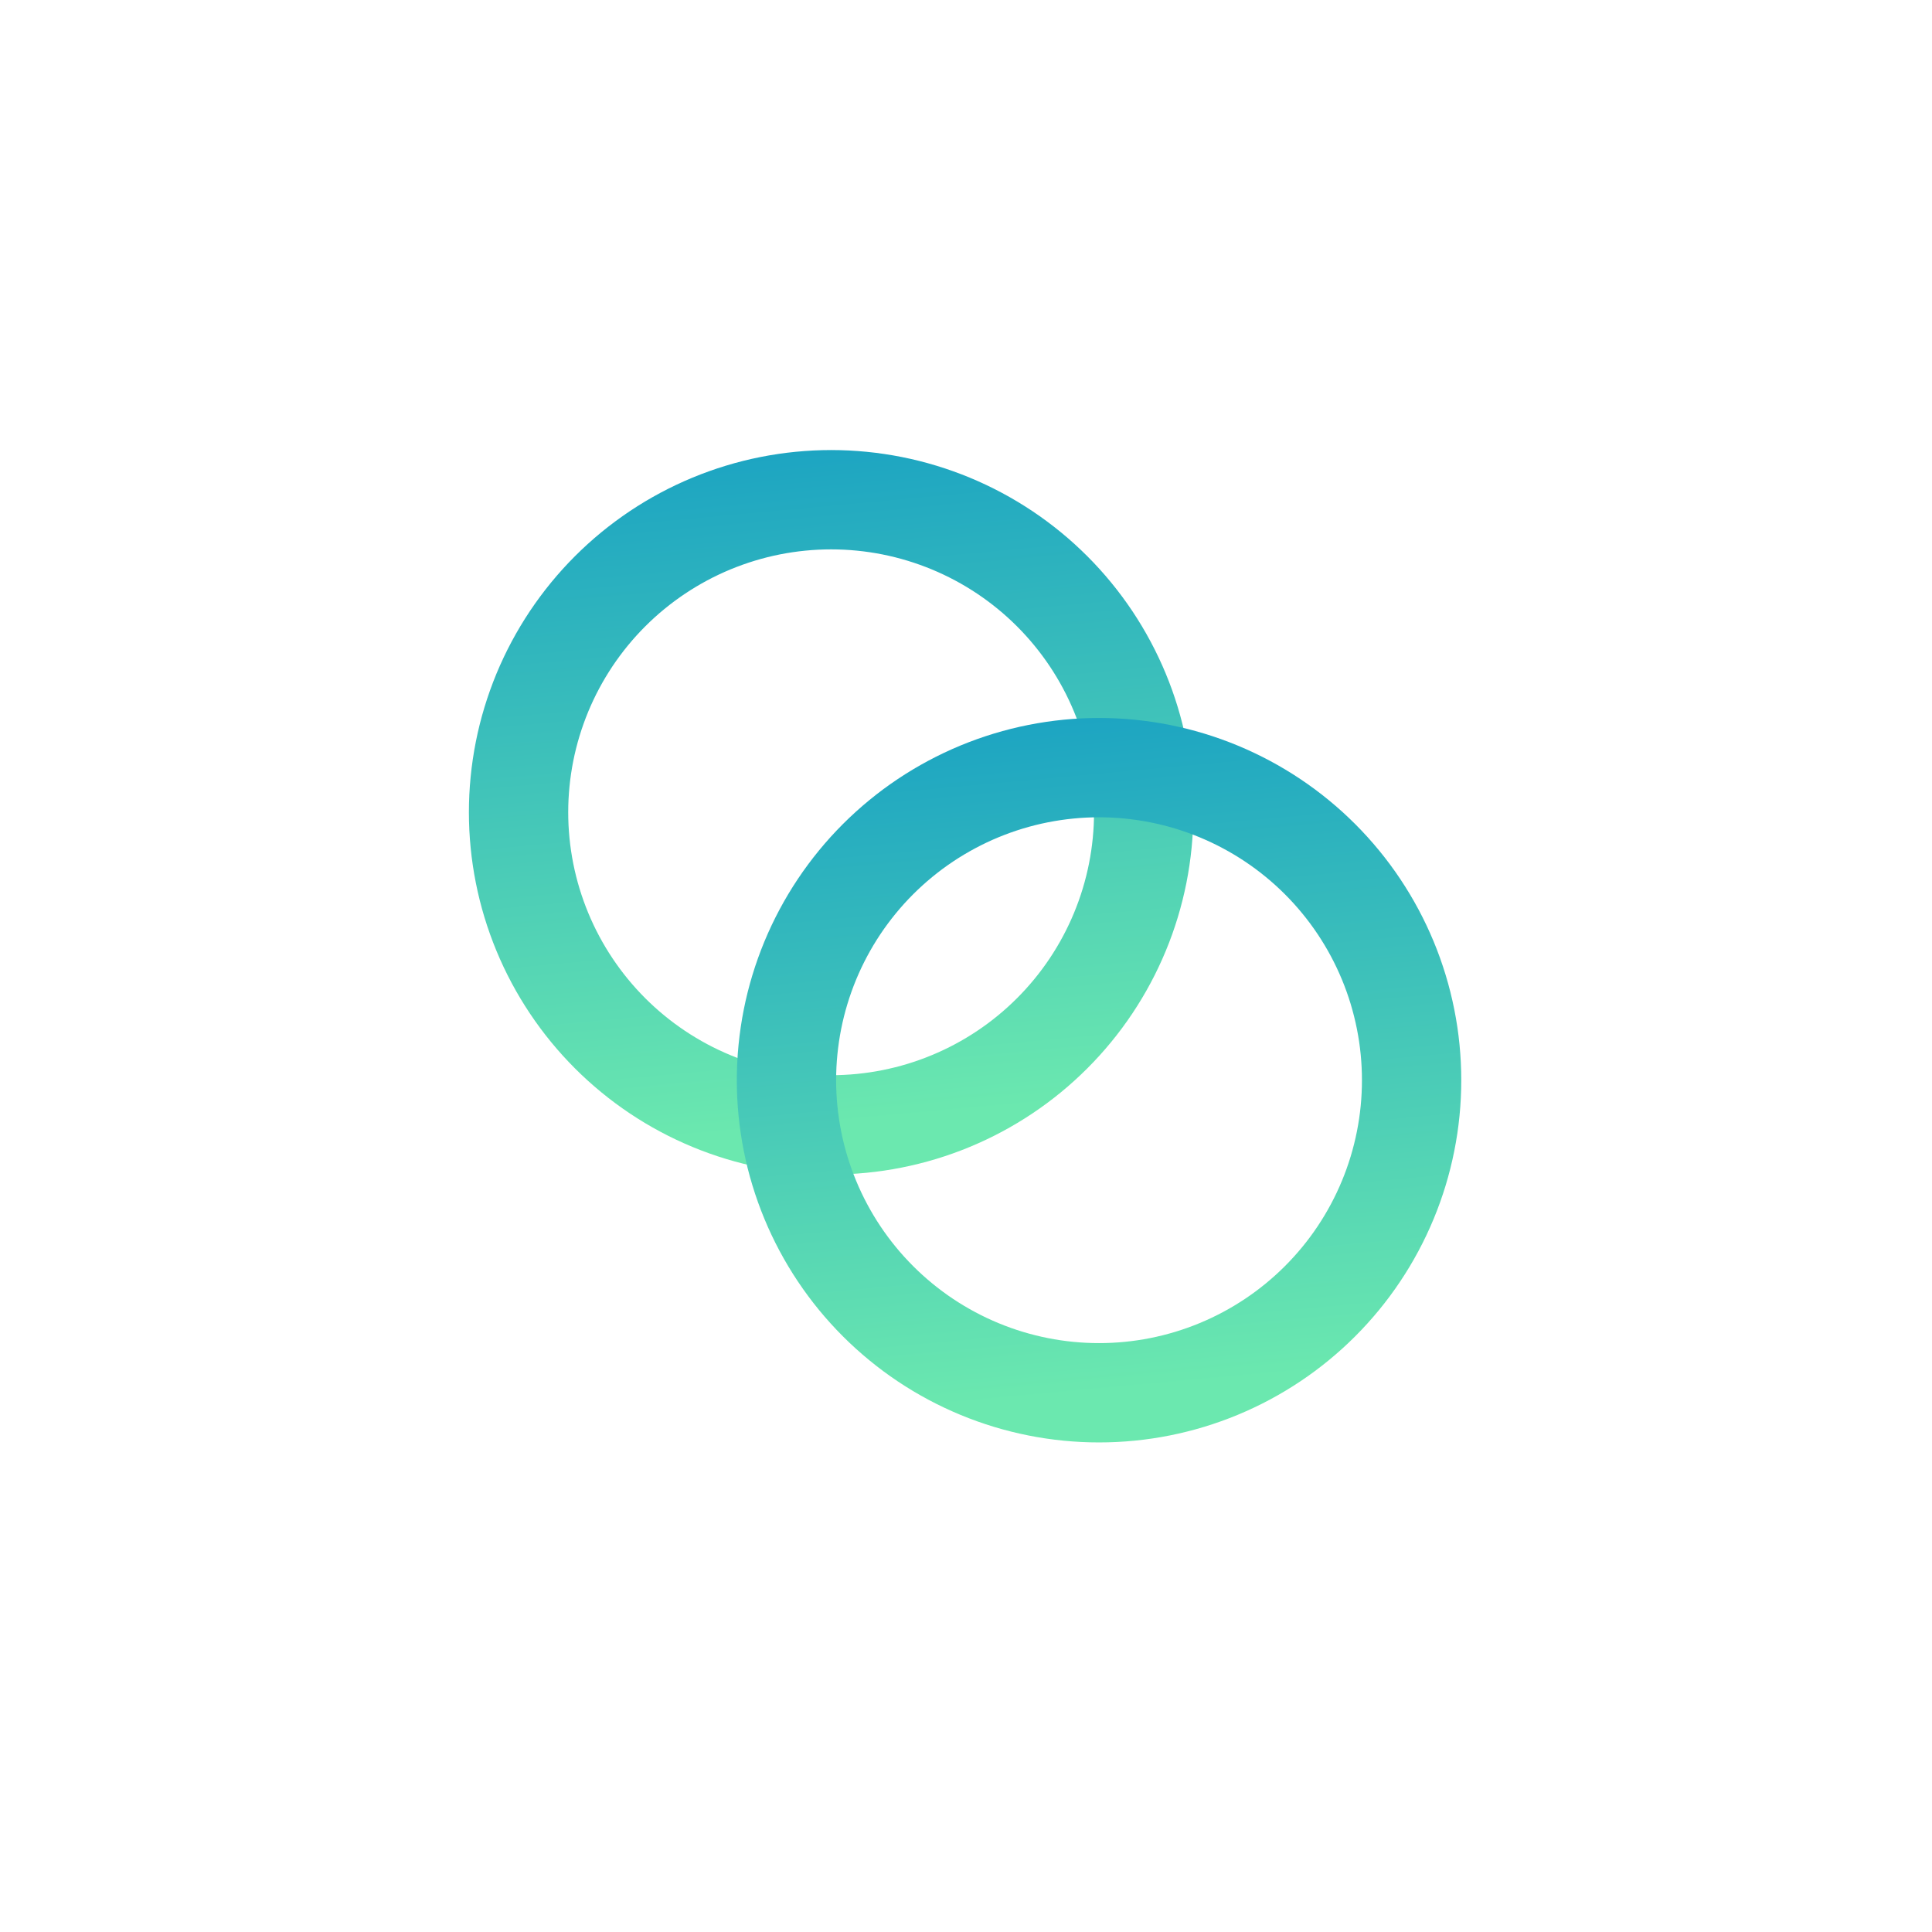 <svg width="205" height="205" viewBox="0 0 205 205" fill="none" xmlns="http://www.w3.org/2000/svg">
<g filter="url(#filter0_ng_3291_67207)">
<path d="M121.354 86.189C121.354 86.732 121.341 87.275 121.315 87.817C121.288 88.359 121.248 88.901 121.195 89.441C121.142 89.98 121.075 90.519 120.996 91.056C120.916 91.593 120.823 92.127 120.718 92.66C120.611 93.192 120.493 93.721 120.361 94.248C120.229 94.775 120.084 95.298 119.927 95.817C119.769 96.337 119.599 96.852 119.416 97.363C119.233 97.874 119.038 98.38 118.83 98.881C118.622 99.383 118.403 99.879 118.17 100.37C117.938 100.86 117.695 101.346 117.438 101.824C117.183 102.303 116.915 102.775 116.636 103.24C116.357 103.706 116.066 104.165 115.766 104.615C115.464 105.067 115.151 105.511 114.828 105.947C114.504 106.383 114.171 106.81 113.826 107.23C113.482 107.649 113.128 108.06 112.763 108.463C112.399 108.864 112.025 109.257 111.641 109.642C111.256 110.025 110.863 110.4 110.462 110.764C110.06 111.129 109.649 111.483 109.229 111.827C108.809 112.172 108.382 112.505 107.946 112.829C107.51 113.152 107.066 113.465 106.615 113.766C106.164 114.067 105.705 114.358 105.239 114.637C104.774 114.916 104.302 115.184 103.823 115.439C103.345 115.696 102.86 115.939 102.369 116.171C101.878 116.403 101.382 116.623 100.88 116.831C100.38 117.039 99.873 117.234 99.362 117.417C98.851 117.6 98.336 117.77 97.816 117.928C97.297 118.085 96.774 118.229 96.247 118.361C95.721 118.493 95.192 118.612 94.659 118.718C94.127 118.824 93.592 118.917 93.055 118.997C92.519 119.076 91.98 119.143 91.44 119.196C90.9 119.249 90.358 119.289 89.816 119.315C89.274 119.342 88.731 119.355 88.189 119.355C87.646 119.355 87.103 119.342 86.562 119.315C86.019 119.289 85.478 119.249 84.938 119.196C84.397 119.143 83.859 119.076 83.322 118.997C82.786 118.917 82.25 118.824 81.718 118.718C81.186 118.612 80.656 118.493 80.13 118.361C79.603 118.229 79.081 118.085 78.561 117.928C78.042 117.77 77.526 117.6 77.016 117.417C76.504 117.234 75.998 117.039 75.497 116.831C74.995 116.623 74.499 116.403 74.008 116.171C73.517 115.939 73.033 115.696 72.554 115.439C72.076 115.184 71.604 114.916 71.138 114.637C70.673 114.358 70.214 114.067 69.762 113.766C69.312 113.465 68.868 113.152 68.432 112.829C67.996 112.505 67.568 112.172 67.149 111.827C66.729 111.483 66.318 111.129 65.916 110.764C65.513 110.4 65.121 110.025 64.737 109.642C64.353 109.257 63.979 108.864 63.614 108.463C63.25 108.06 62.895 107.649 62.551 107.23C62.207 106.81 61.873 106.383 61.55 105.947C61.226 105.511 60.914 105.067 60.612 104.615C60.311 104.165 60.021 103.706 59.741 103.24C59.462 102.775 59.195 102.303 58.939 101.824C58.683 101.346 58.439 100.86 58.207 100.37C57.975 99.879 57.755 99.383 57.547 98.881C57.34 98.38 57.145 97.874 56.962 97.363C56.779 96.852 56.609 96.337 56.451 95.817C56.293 95.298 56.148 94.775 56.016 94.248C55.885 93.721 55.766 93.192 55.66 92.66C55.554 92.127 55.462 91.593 55.382 91.056C55.302 90.519 55.236 89.98 55.183 89.441C55.13 88.901 55.09 88.359 55.062 87.817C55.036 87.275 55.023 86.732 55.023 86.189C55.023 85.647 55.036 85.104 55.062 84.563C55.09 84.02 55.13 83.479 55.183 82.939C55.236 82.398 55.302 81.86 55.382 81.323C55.462 80.787 55.554 80.251 55.66 79.719C55.766 79.187 55.885 78.657 56.016 78.131C56.148 77.604 56.293 77.081 56.451 76.562C56.609 76.043 56.779 75.527 56.962 75.016C57.145 74.505 57.34 73.999 57.547 73.497C57.755 72.996 57.975 72.5 58.207 72.009C58.439 71.518 58.683 71.034 58.939 70.555C59.195 70.077 59.462 69.605 59.741 69.139C60.021 68.674 60.311 68.215 60.612 67.763C60.914 67.312 61.226 66.869 61.55 66.433C61.873 65.997 62.207 65.569 62.551 65.15C62.895 64.73 63.25 64.319 63.614 63.917C63.979 63.514 64.353 63.121 64.737 62.738C65.121 62.354 65.513 61.98 65.916 61.615C66.318 61.251 66.729 60.896 67.149 60.552C67.568 60.208 67.996 59.874 68.432 59.551C68.868 59.227 69.312 58.915 69.762 58.613C70.214 58.312 70.673 58.022 71.138 57.742C71.604 57.463 72.076 57.196 72.554 56.94C73.033 56.684 73.517 56.44 74.008 56.208C74.499 55.976 74.995 55.756 75.497 55.548C75.998 55.341 76.504 55.145 77.016 54.963C77.526 54.78 78.042 54.609 78.561 54.452C79.081 54.294 79.603 54.149 80.13 54.017C80.656 53.886 81.186 53.767 81.718 53.661C82.25 53.555 82.786 53.462 83.322 53.383C83.859 53.303 84.397 53.237 84.938 53.184C85.478 53.13 86.019 53.091 86.562 53.063C87.103 53.037 87.646 53.023 88.189 53.023C88.731 53.023 89.274 53.037 89.816 53.063C90.358 53.091 90.9 53.13 91.44 53.184C91.98 53.237 92.519 53.303 93.055 53.383C93.592 53.462 94.127 53.555 94.659 53.661C95.192 53.767 95.721 53.886 96.247 54.017C96.774 54.149 97.297 54.294 97.816 54.452C98.336 54.609 98.851 54.78 99.362 54.963C99.873 55.145 100.38 55.341 100.88 55.548C101.382 55.756 101.878 55.976 102.369 56.208C102.86 56.44 103.345 56.684 103.823 56.94C104.302 57.196 104.774 57.463 105.239 57.742C105.705 58.022 106.164 58.312 106.615 58.613C107.066 58.915 107.51 59.227 107.946 59.551C108.382 59.874 108.809 60.208 109.229 60.552C109.649 60.896 110.06 61.251 110.462 61.615C110.863 61.98 111.256 62.354 111.641 62.738C112.025 63.121 112.399 63.514 112.763 63.917C113.128 64.319 113.482 64.73 113.826 65.15C114.171 65.569 114.504 65.997 114.828 66.433C115.151 66.869 115.464 67.312 115.766 67.763C116.066 68.215 116.357 68.674 116.636 69.139C116.915 69.605 117.183 70.077 117.438 70.555C117.695 71.034 117.938 71.518 118.17 72.009C118.403 72.5 118.622 72.996 118.83 73.497C119.038 73.999 119.233 74.505 119.416 75.016C119.599 75.527 119.769 76.043 119.927 76.562C120.084 77.081 120.229 77.604 120.361 78.131C120.493 78.657 120.611 79.187 120.718 79.719C120.823 80.251 120.916 80.787 120.996 81.323C121.075 81.86 121.142 82.398 121.195 82.939C121.248 83.479 121.288 84.02 121.315 84.563C121.341 85.104 121.354 85.647 121.354 86.189Z" stroke="url(#paint0_linear_3291_67207)" stroke-width="10.538" stroke-linecap="round" stroke-linejoin="round"/>
<path d="M149.782 114.617C149.782 115.16 149.769 115.702 149.742 116.245C149.716 116.787 149.676 117.328 149.623 117.868C149.57 118.408 149.503 118.947 149.424 119.484C149.344 120.021 149.251 120.555 149.145 121.088C149.039 121.62 148.92 122.149 148.788 122.676C148.656 123.202 148.512 123.726 148.355 124.245C148.197 124.764 148.026 125.28 147.844 125.791C147.661 126.302 147.466 126.808 147.258 127.309C147.05 127.811 146.83 128.307 146.598 128.797C146.366 129.288 146.122 129.773 145.866 130.252C145.611 130.73 145.343 131.202 145.064 131.668C144.785 132.134 144.494 132.592 144.193 133.043C143.892 133.495 143.579 133.939 143.256 134.375C142.932 134.811 142.599 135.238 142.254 135.658C141.909 136.077 141.556 136.488 141.191 136.89C140.827 137.292 140.452 137.685 140.069 138.069C139.684 138.453 139.291 138.827 138.89 139.191C138.487 139.556 138.076 139.91 137.657 140.255C137.237 140.599 136.81 140.933 136.374 141.257C135.938 141.58 135.494 141.893 135.042 142.194C134.592 142.495 134.133 142.786 133.667 143.065C133.202 143.343 132.73 143.611 132.251 143.867C131.772 144.123 131.287 144.367 130.797 144.599C130.306 144.831 129.81 145.051 129.308 145.259C128.807 145.466 128.301 145.662 127.79 145.845C127.279 146.027 126.763 146.198 126.244 146.356C125.725 146.513 125.201 146.657 124.675 146.789C124.148 146.921 123.619 147.04 123.087 147.146C122.554 147.252 122.02 147.345 121.483 147.424C120.946 147.504 120.407 147.57 119.867 147.624C119.327 147.677 118.786 147.717 118.244 147.743C117.701 147.77 117.159 147.783 116.616 147.783C116.074 147.783 115.531 147.77 114.989 147.743C114.447 147.717 113.906 147.677 113.366 147.624C112.825 147.57 112.287 147.504 111.75 147.424C111.213 147.345 110.678 147.252 110.146 147.146C109.614 147.04 109.084 146.921 108.558 146.789C108.031 146.657 107.508 146.513 106.989 146.356C106.47 146.198 105.954 146.027 105.443 145.845C104.932 145.662 104.426 145.466 103.924 145.259C103.423 145.051 102.927 144.831 102.436 144.599C101.945 144.367 101.461 144.123 100.982 143.867C100.504 143.611 100.032 143.343 99.566 143.065C99.1 142.786 98.642 142.495 98.19 142.194C97.739 141.893 97.296 141.58 96.859 141.257C96.424 140.933 95.996 140.599 95.577 140.255C95.157 139.91 94.746 139.556 94.344 139.191C93.941 138.827 93.548 138.453 93.165 138.069C92.781 137.685 92.407 137.292 92.042 136.89C91.678 136.488 91.323 136.077 90.979 135.658C90.635 135.238 90.301 134.811 89.978 134.375C89.654 133.939 89.341 133.495 89.04 133.043C88.738 132.592 88.448 132.134 88.169 131.668C87.89 131.202 87.623 130.73 87.367 130.252C87.111 129.773 86.867 129.288 86.635 128.797C86.403 128.307 86.183 127.811 85.975 127.309C85.768 126.808 85.572 126.302 85.39 125.791C85.207 125.28 85.036 124.764 84.879 124.245C84.721 123.726 84.576 123.202 84.444 122.676C84.313 122.149 84.193 121.62 84.088 121.088C83.982 120.555 83.889 120.021 83.81 119.484C83.73 118.947 83.664 118.408 83.611 117.868C83.557 117.328 83.517 116.787 83.49 116.245C83.464 115.702 83.45 115.16 83.45 114.617C83.45 114.075 83.464 113.532 83.49 112.99C83.517 112.448 83.557 111.907 83.611 111.367C83.664 110.826 83.73 110.288 83.81 109.751C83.889 109.214 83.982 108.679 84.088 108.147C84.193 107.615 84.313 107.085 84.444 106.558C84.576 106.032 84.721 105.509 84.879 104.99C85.036 104.471 85.207 103.955 85.39 103.444C85.572 102.933 85.768 102.427 85.975 101.925C86.183 101.424 86.403 100.927 86.635 100.437C86.867 99.946 87.111 99.462 87.367 98.983C87.623 98.504 87.89 98.033 88.169 97.567C88.448 97.101 88.738 96.643 89.04 96.191C89.341 95.74 89.654 95.296 89.978 94.86C90.301 94.424 90.635 93.997 90.979 93.577C91.323 93.158 91.678 92.747 92.042 92.344C92.407 91.942 92.781 91.549 93.165 91.165C93.548 90.782 93.941 90.408 94.344 90.043C94.746 89.679 95.157 89.324 95.577 88.98C95.996 88.635 96.424 88.302 96.859 87.978C97.296 87.655 97.739 87.342 98.19 87.041C98.642 86.739 99.1 86.449 99.566 86.17C100.032 85.891 100.504 85.624 100.982 85.368C101.461 85.112 101.945 84.868 102.436 84.636C102.927 84.404 103.423 84.183 103.924 83.976C104.426 83.769 104.932 83.573 105.443 83.39C105.954 83.208 106.47 83.037 106.989 82.879C107.508 82.722 108.031 82.577 108.558 82.445C109.084 82.314 109.614 82.194 110.146 82.089C110.678 81.983 111.213 81.89 111.75 81.811C112.287 81.731 112.825 81.665 113.366 81.611C113.906 81.558 114.447 81.518 114.989 81.491C115.531 81.465 116.074 81.451 116.616 81.451C117.159 81.451 117.701 81.465 118.244 81.491C118.786 81.518 119.327 81.558 119.867 81.611C120.407 81.665 120.946 81.731 121.483 81.811C122.02 81.89 122.554 81.983 123.087 82.089C123.619 82.194 124.148 82.314 124.675 82.445C125.201 82.577 125.725 82.722 126.244 82.879C126.763 83.037 127.279 83.208 127.79 83.39C128.301 83.573 128.807 83.769 129.308 83.976C129.81 84.183 130.306 84.404 130.797 84.636C131.287 84.868 131.772 85.112 132.251 85.368C132.73 85.624 133.202 85.891 133.667 86.17C134.133 86.449 134.592 86.739 135.042 87.041C135.494 87.342 135.938 87.655 136.374 87.978C136.81 88.302 137.237 88.635 137.657 88.98C138.076 89.324 138.487 89.679 138.89 90.043C139.291 90.408 139.684 90.782 140.069 91.165C140.452 91.549 140.827 91.942 141.191 92.344C141.556 92.747 141.909 93.158 142.254 93.577C142.599 93.997 142.932 94.424 143.256 94.86C143.579 95.296 143.892 95.74 144.193 96.191C144.494 96.643 144.785 97.101 145.064 97.567C145.343 98.033 145.611 98.504 145.866 98.983C146.122 99.462 146.366 99.946 146.598 100.437C146.83 100.927 147.05 101.424 147.258 101.925C147.466 102.427 147.661 102.933 147.844 103.444C148.026 103.955 148.197 104.471 148.355 104.99C148.512 105.509 148.656 106.032 148.788 106.558C148.92 107.085 149.039 107.615 149.145 108.147C149.251 108.679 149.344 109.214 149.424 109.751C149.503 110.288 149.57 110.826 149.623 111.367C149.676 111.907 149.716 112.448 149.742 112.99C149.769 113.532 149.782 114.075 149.782 114.617Z" stroke="url(#paint1_linear_3291_67207)" stroke-width="10.538" stroke-linecap="round" stroke-linejoin="round"/>
</g>
<defs>
<filter id="filter0_ng_3291_67207" x="49.315" y="47.316" width="106.175" height="106.175" filterUnits="userSpaceOnUse" color-interpolation-filters="sRGB">
<feFlood flood-opacity="0" result="BackgroundImageFix"/>
<feBlend mode="normal" in="SourceGraphic" in2="BackgroundImageFix" result="shape"/>
<feTurbulence type="fractalNoise" baseFrequency="0.949 0.949" stitchTiles="stitch" numOctaves="3" result="noise" seed="3973" />
<feColorMatrix in="noise" type="luminanceToAlpha" result="alphaNoise" />
<feComponentTransfer in="alphaNoise" result="coloredNoise1">
<feFuncA type="discrete" tableValues="1 1 1 1 1 1 1 1 1 1 1 1 1 1 1 1 1 1 1 1 1 1 1 1 1 1 1 1 1 1 1 1 1 1 1 1 1 1 1 1 1 1 1 1 1 1 1 1 1 1 1 0 0 0 0 0 0 0 0 0 0 0 0 0 0 0 0 0 0 0 0 0 0 0 0 0 0 0 0 0 0 0 0 0 0 0 0 0 0 0 0 0 0 0 0 0 0 0 0 0 "/>
</feComponentTransfer>
<feComposite operator="in" in2="shape" in="coloredNoise1" result="noise1Clipped" />
<feFlood flood-color="rgba(31, 96, 179, 0.3)" result="color1Flood" />
<feComposite operator="in" in2="noise1Clipped" in="color1Flood" result="color1" />
<feMerge result="effect1_noise_3291_67207">
<feMergeNode in="shape" />
<feMergeNode in="color1" />
</feMerge>
<feTurbulence type="fractalNoise" baseFrequency="2.278 2.278" numOctaves="3" seed="4900" />
<feDisplacementMap in="effect1_noise_3291_67207" scale="0.878" xChannelSelector="R" yChannelSelector="G" result="displacedImage" width="100%" height="100%" />
<feMerge result="effect2_texture_3291_67207">
<feMergeNode in="displacedImage"/>
</feMerge>
</filter>
<linearGradient id="paint0_linear_3291_67207" x1="79.217" y1="21.895" x2="88.189" y2="119.355" gradientUnits="userSpaceOnUse">
<stop stop-color="#008CC9"/>
<stop offset="1" stop-color="#6BE8AF"/>
</linearGradient>
<linearGradient id="paint1_linear_3291_67207" x1="107.645" y1="50.323" x2="116.616" y2="147.783" gradientUnits="userSpaceOnUse">
<stop stop-color="#008CC9"/>
<stop offset="1" stop-color="#6BE8AF"/>
</linearGradient>
</defs>
</svg>
